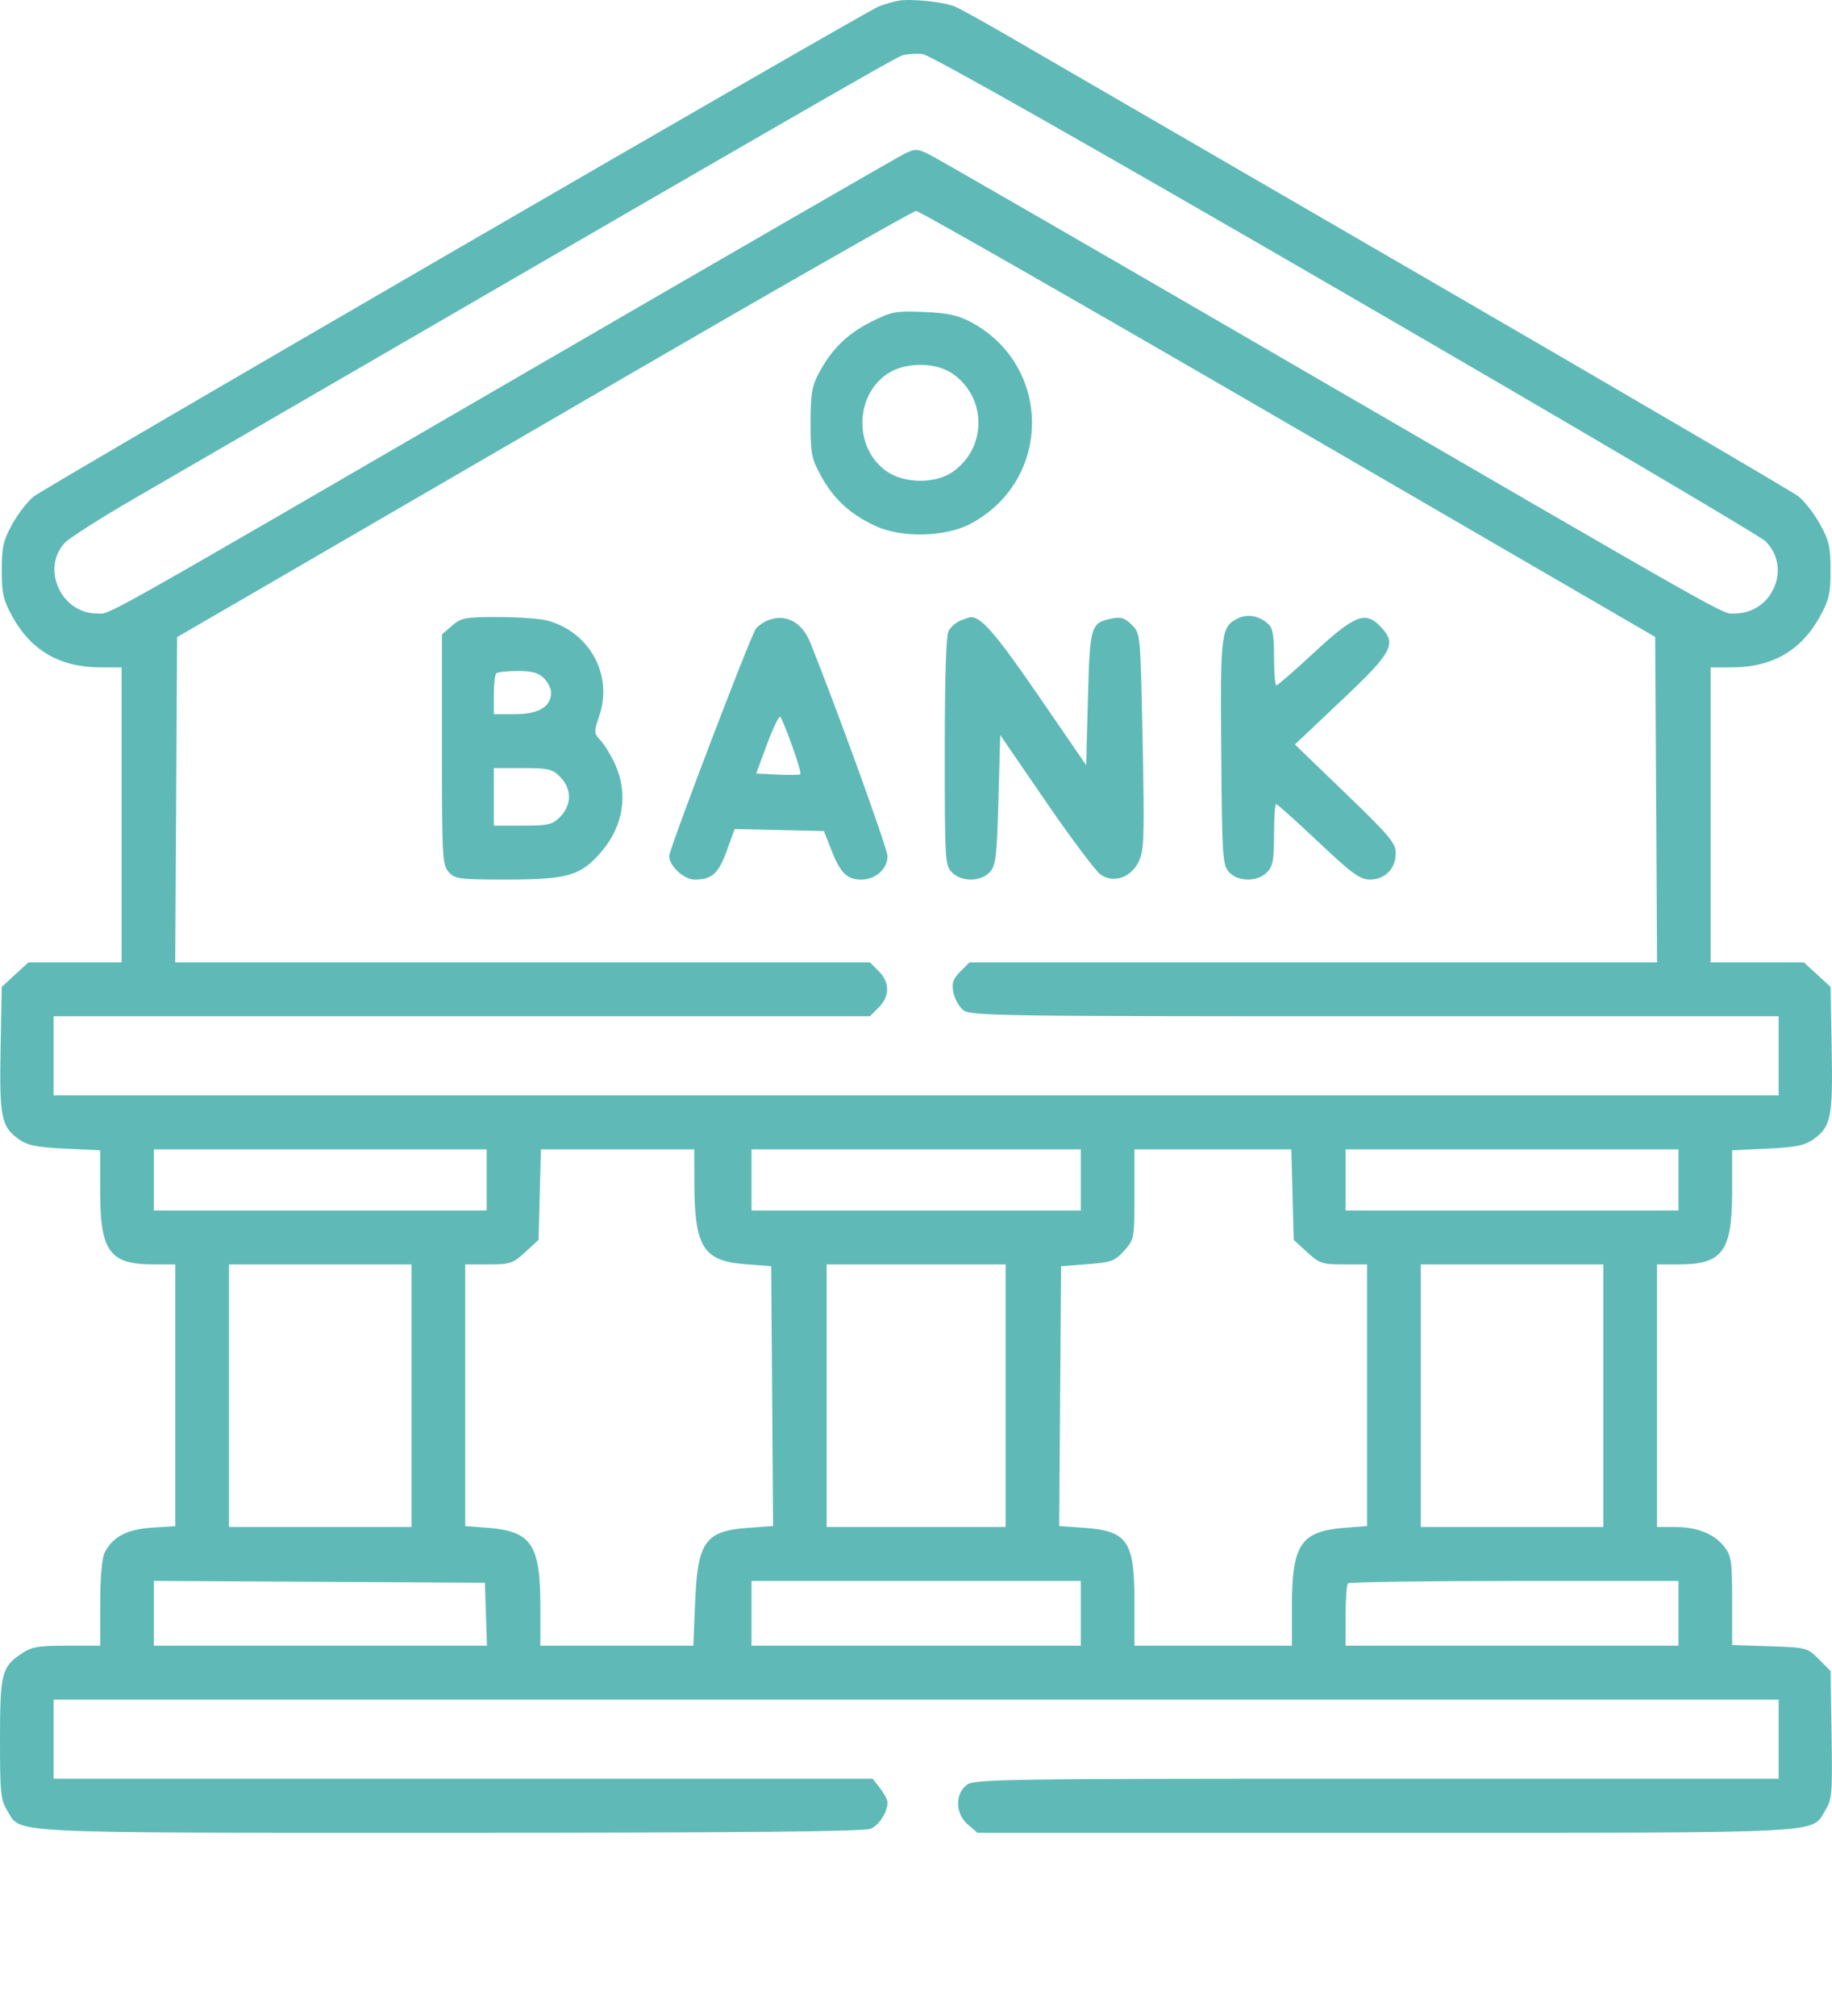 <svg width="60" height="66" viewBox="0 0 60 66" fill="none" xmlns="http://www.w3.org/2000/svg">
<path fill-rule="evenodd" clip-rule="evenodd" d="M29.419 0.024C29.257 0.053 28.967 0.138 28.774 0.214C28.323 0.389 1.58 15.893 1.108 16.252C0.913 16.401 0.597 16.807 0.405 17.155C0.105 17.698 0.057 17.911 0.057 18.67C0.057 19.429 0.106 19.642 0.404 20.184C1.022 21.304 1.97 21.849 3.301 21.849H3.983V26.677V31.505H2.458H0.932L0.494 31.907L0.057 32.31L0.019 34.337C-0.022 36.573 0.041 36.886 0.614 37.296C0.898 37.499 1.188 37.558 2.123 37.603L3.28 37.659V39.003C3.28 40.971 3.59 41.395 5.032 41.395H5.741V45.68V49.964L4.981 50.012C4.162 50.065 3.692 50.311 3.428 50.827C3.338 51.003 3.283 51.63 3.282 52.493L3.28 53.877H2.184C1.237 53.877 1.034 53.913 0.691 54.145C0.055 54.576 0.002 54.791 3.17597e-05 56.938C-0.001 58.681 0.023 58.921 0.235 59.271C0.702 60.039 -0.081 60 14.758 60C24.386 60 28.317 59.962 28.521 59.869C28.8 59.741 29.067 59.321 29.067 59.009C29.067 58.924 28.958 58.714 28.824 58.544L28.581 58.233H15.168H1.756V56.938V55.643H30.005H58.253V56.938V58.233H45.08C32.686 58.233 31.891 58.246 31.652 58.44C31.27 58.751 31.29 59.377 31.692 59.725L32.01 60H45.37C60.078 60 59.304 60.039 59.778 59.271C60.001 58.91 60.016 58.726 59.986 56.793L59.953 54.705L59.57 54.32C59.193 53.942 59.167 53.935 57.958 53.895L56.729 53.855V52.41C56.729 51.106 56.705 50.933 56.475 50.64C56.142 50.214 55.585 49.991 54.858 49.991H54.268V45.693V41.395H54.977C56.419 41.395 56.729 40.971 56.729 39.003V37.659L57.887 37.603C58.821 37.558 59.111 37.499 59.395 37.296C59.968 36.886 60.031 36.573 59.99 34.337L59.953 32.31L59.515 31.907L59.077 31.505H57.552H56.026V26.677V21.849H56.709C58.039 21.849 58.987 21.304 59.605 20.184C59.904 19.642 59.953 19.429 59.953 18.67C59.953 17.911 59.904 17.698 59.604 17.155C59.412 16.807 59.092 16.397 58.891 16.243C58.691 16.09 53.125 12.833 46.522 9.006C39.92 5.179 33.858 1.666 33.052 1.198C32.246 0.731 31.45 0.29 31.283 0.218C30.92 0.062 29.831 -0.051 29.419 0.024ZM44.053 9.609C51.444 13.893 57.638 17.541 57.817 17.716C58.693 18.571 58.056 20.083 56.819 20.083C56.37 20.083 57.305 20.611 41.103 11.209C35.442 7.924 30.629 5.149 30.407 5.043C30.041 4.867 29.97 4.866 29.624 5.033C29.414 5.134 23.784 8.384 17.111 12.256C2.759 20.584 3.651 20.083 3.171 20.083C2.001 20.083 1.337 18.611 2.126 17.768C2.27 17.614 3.287 16.966 4.387 16.328C25.065 4.336 29.288 1.9 29.536 1.819C29.697 1.767 30.006 1.746 30.221 1.772C30.468 1.803 35.62 4.722 44.053 9.609ZM42.195 13.878L54.209 20.852L54.24 26.178L54.27 31.505H43.011H31.752L31.451 31.807C31.209 32.05 31.165 32.181 31.223 32.484C31.262 32.69 31.406 32.952 31.542 33.065C31.774 33.258 32.591 33.271 45.021 33.271H58.253V34.566V35.861H30.005H1.756V34.566V33.271H15.124H28.491L28.779 32.982C29.146 32.613 29.146 32.162 28.779 31.794L28.491 31.505H17.115H5.739L5.77 26.181L5.8 20.858L8.379 19.363C9.797 18.54 15.204 15.401 20.393 12.387C25.583 9.373 29.908 6.906 30.005 6.905C30.101 6.904 35.587 10.042 42.195 13.878ZM28.517 10.543C27.737 10.938 27.231 11.437 26.812 12.227C26.591 12.642 26.547 12.908 26.547 13.842C26.547 14.861 26.578 15.017 26.892 15.587C27.312 16.349 27.855 16.845 28.688 17.227C29.526 17.613 30.952 17.581 31.763 17.159C34.477 15.744 34.477 11.941 31.763 10.526C31.359 10.315 31.003 10.242 30.239 10.213C29.319 10.178 29.188 10.204 28.517 10.543ZM31.182 12.224C32.332 13.002 32.332 14.682 31.182 15.461C30.62 15.841 29.627 15.831 29.052 15.439C27.975 14.704 27.975 12.981 29.052 12.245C29.627 11.853 30.62 11.843 31.182 12.224ZM40.537 20.246C39.989 20.521 39.964 20.719 39.996 24.634C40.024 28.051 40.042 28.318 40.25 28.549C40.541 28.872 41.176 28.878 41.492 28.561C41.689 28.362 41.726 28.168 41.726 27.325C41.726 26.774 41.757 26.324 41.795 26.324C41.833 26.324 42.453 26.879 43.172 27.559C44.277 28.601 44.54 28.794 44.861 28.795C45.355 28.797 45.711 28.441 45.713 27.943C45.715 27.604 45.528 27.379 44.062 25.966L42.409 24.373L43.943 22.923C45.646 21.314 45.768 21.071 45.176 20.477C44.704 20.003 44.342 20.154 43.023 21.377C42.393 21.961 41.844 22.438 41.802 22.438C41.76 22.438 41.726 22.022 41.726 21.514C41.726 20.781 41.684 20.554 41.521 20.412C41.224 20.154 40.848 20.09 40.537 20.246ZM14.803 20.485L14.474 20.769V24.535C14.474 28.073 14.487 28.316 14.697 28.549C14.905 28.779 15.039 28.796 16.631 28.794C18.614 28.791 19.029 28.666 19.707 27.871C20.416 27.038 20.58 25.985 20.149 25.028C20.017 24.737 19.803 24.385 19.674 24.246C19.446 24.002 19.445 23.973 19.631 23.422C20.078 22.102 19.317 20.703 17.945 20.32C17.712 20.255 16.984 20.202 16.326 20.201C15.232 20.201 15.104 20.224 14.803 20.485ZM25.136 20.313C25.005 20.366 24.835 20.486 24.758 20.579C24.596 20.775 21.917 27.795 21.917 28.023C21.917 28.351 22.398 28.796 22.753 28.796C23.316 28.796 23.53 28.604 23.803 27.85L24.061 27.141L25.523 27.174L26.985 27.207L27.215 27.796C27.521 28.582 27.734 28.796 28.206 28.796C28.677 28.796 29.067 28.448 29.067 28.027C29.067 27.787 27.463 23.352 26.544 21.05C26.267 20.358 25.724 20.074 25.136 20.313ZM31.448 20.319C31.307 20.376 31.136 20.528 31.067 20.657C30.986 20.809 30.942 22.204 30.942 24.608C30.942 28.168 30.952 28.335 31.177 28.561C31.492 28.878 32.127 28.872 32.419 28.549C32.616 28.331 32.649 28.051 32.7 26.183L32.759 24.065L34.265 26.259C35.093 27.465 35.899 28.537 36.056 28.641C36.486 28.923 37.042 28.728 37.294 28.206C37.471 27.838 37.484 27.428 37.422 24.269C37.352 20.742 37.352 20.742 37.07 20.458C36.844 20.232 36.712 20.189 36.416 20.249C35.72 20.389 35.695 20.471 35.631 22.864L35.572 25.048L33.991 22.748C32.611 20.74 32.123 20.178 31.787 20.208C31.741 20.212 31.589 20.262 31.448 20.319ZM17.814 22.203C17.943 22.332 18.049 22.544 18.049 22.673C18.049 23.134 17.641 23.38 16.877 23.38H16.173V22.752C16.173 22.407 16.209 22.089 16.252 22.046C16.294 22.002 16.611 21.967 16.955 21.967C17.424 21.967 17.639 22.026 17.814 22.203ZM25.947 24.426C26.119 24.905 26.239 25.318 26.212 25.345C26.186 25.372 25.849 25.378 25.465 25.358L24.766 25.323L25.125 24.354C25.323 23.821 25.518 23.423 25.559 23.471C25.599 23.518 25.774 23.948 25.947 24.426ZM18.347 25.435C18.529 25.617 18.635 25.859 18.635 26.088C18.635 26.317 18.529 26.559 18.347 26.741C18.089 27 17.961 27.03 17.116 27.03H16.173V26.088V25.146H17.116C17.961 25.146 18.089 25.176 18.347 25.435ZM15.939 38.628V39.629H10.489H5.038V38.628V37.627H10.489H15.939V38.628ZM22.74 38.717C22.746 40.824 23.029 41.28 24.402 41.388L25.258 41.454L25.288 45.707L25.319 49.959L24.519 50.017C23.09 50.119 22.844 50.465 22.764 52.493L22.708 53.877H20.203H17.697V52.578C17.697 50.571 17.407 50.134 15.998 50.02L15.236 49.959V45.677V41.395H15.999C16.705 41.395 16.796 41.365 17.201 40.993L17.639 40.59L17.677 39.109L17.716 37.627H20.227H22.737L22.74 38.717ZM35.397 38.628V39.629H30.005H24.613V38.628V37.627H30.005H35.397V38.628ZM42.332 39.109L42.371 40.59L42.809 40.993C43.213 41.365 43.304 41.395 44.01 41.395H44.773V45.677V49.959L44.012 50.02C42.602 50.134 42.312 50.571 42.312 52.578V53.877H39.733H37.155V52.453C37.155 50.444 36.933 50.12 35.486 50.016L34.69 49.959L34.721 45.707L34.752 41.454L35.619 41.387C36.407 41.325 36.517 41.284 36.821 40.943C37.15 40.573 37.155 40.547 37.155 39.097V37.627H39.724H42.293L42.332 39.109ZM54.971 38.628V39.629H49.521H44.07V38.628V37.627H49.521H54.971V38.628ZM13.477 45.693V49.991H10.489H7.5V45.693V41.395H10.489H13.477V45.693ZM32.935 45.693V49.991H30.005H27.074V45.693V41.395H30.005H32.935V45.693ZM52.51 45.693V49.991H49.521H46.532V45.693V41.395H49.521H52.51V45.693ZM15.914 52.846L15.948 53.877H10.493H5.038V52.816V51.755L10.459 51.785L15.88 51.816L15.914 52.846ZM35.397 52.817V53.877H30.005H24.613V52.817V51.757H30.005H35.397V52.817ZM54.971 52.817V53.877H49.521H44.07V52.896C44.07 52.356 44.105 51.879 44.148 51.836C44.191 51.793 46.644 51.757 49.599 51.757H54.971V52.817Z" fill="#5FBAB7"/>
</svg>
